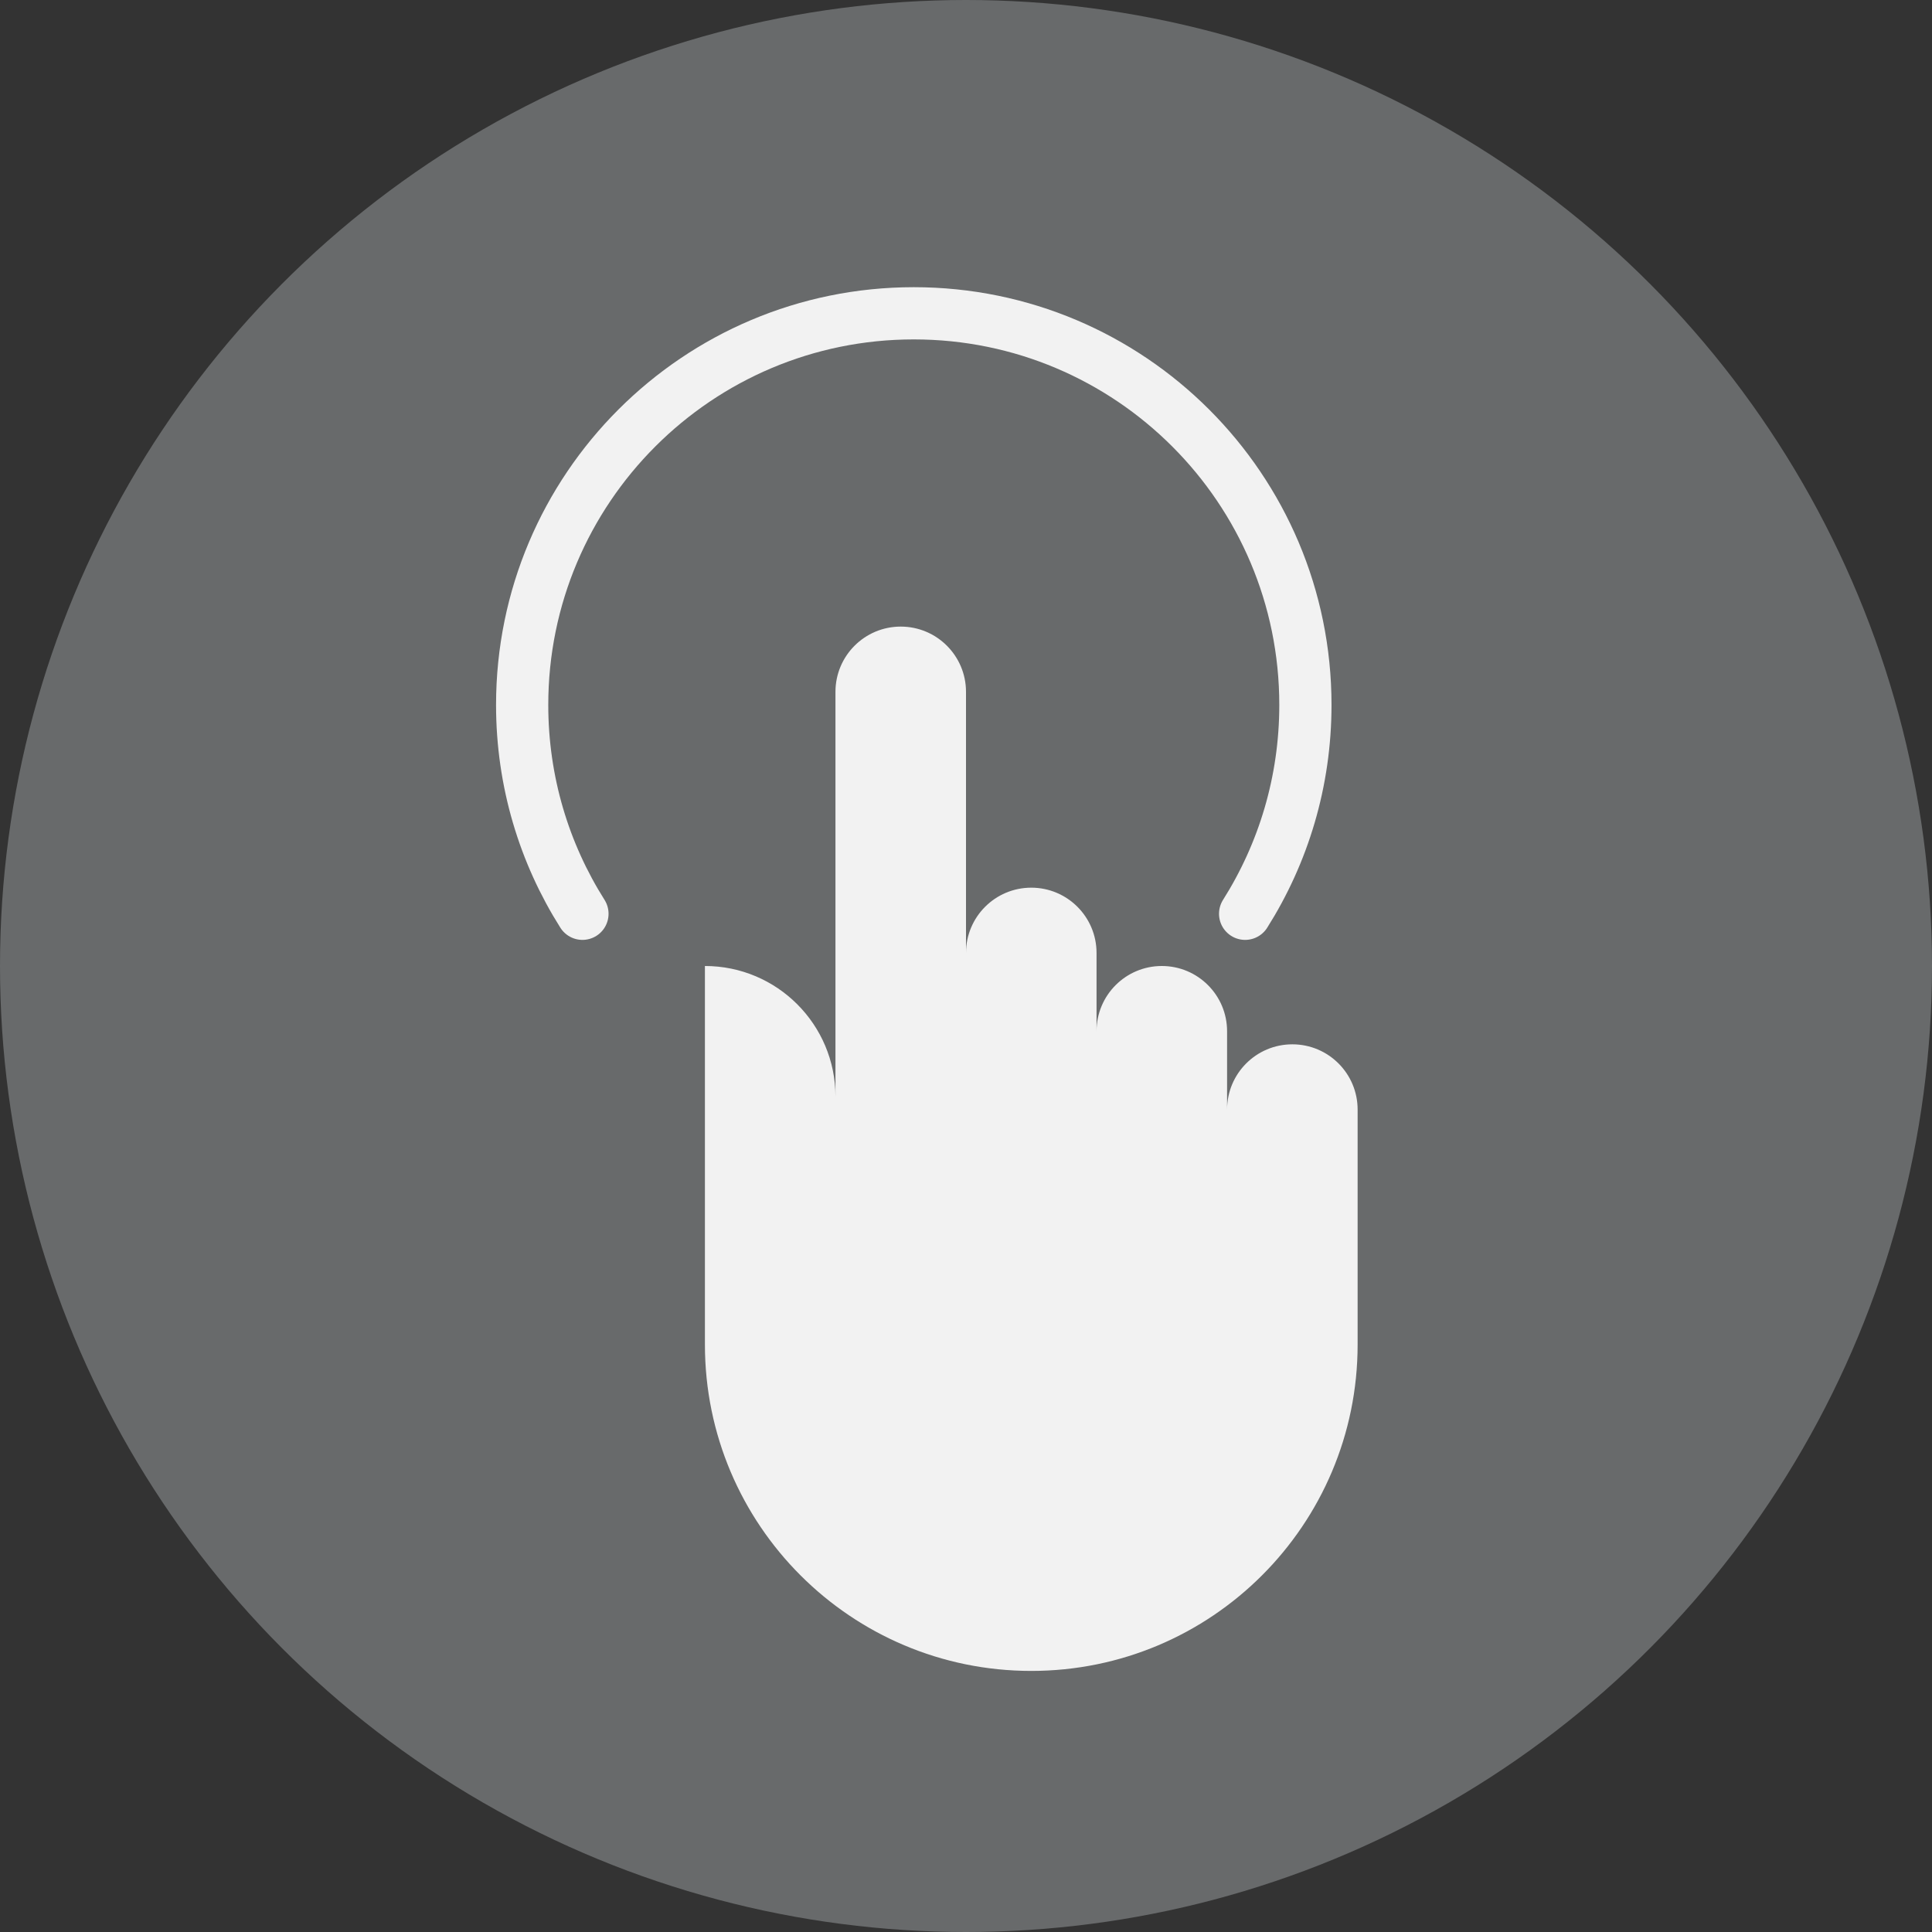 <?xml version="1.0" encoding="UTF-8"?> <svg xmlns="http://www.w3.org/2000/svg" width="74" height="74" viewBox="0 0 74 74" fill="none"><rect x="0" y="0" width="74" height="74" fill="#333333" stroke="none"/><circle opacity="0.3" cx="37" cy="37" r="37" fill="#E4EAEF"></circle><path d="M47.691 35C49.154 32.685 50 29.941 50 27C50 18.716 43.284 12 35 12C26.716 12 20 18.716 20 27C20 29.941 20.846 32.685 22.309 35" stroke="#F2F2F2" stroke-width="2" stroke-linecap="round" stroke-linejoin="round"></path><path fill-rule="evenodd" clip-rule="evenodd" d="M34.5 24C33.119 24 32 25.119 32 26.5L32 42C32 39.239 29.761 37 27 37V44V47.375V51.5C27 58.404 32.596 64 39.5 64C46.404 64 52 58.404 52 51.5V46.75V44V42.5C52 41.119 50.881 40 49.5 40C48.119 40 47 41.119 47 42.5V39.5C47 38.119 45.881 37 44.5 37C43.119 37 42 38.119 42 39.5V36.5C42 35.119 40.881 34 39.5 34C38.119 34 37 35.119 37 36.5V26.5C37 25.119 35.881 24 34.5 24Z" fill="#F2F2F2"></path></svg> 